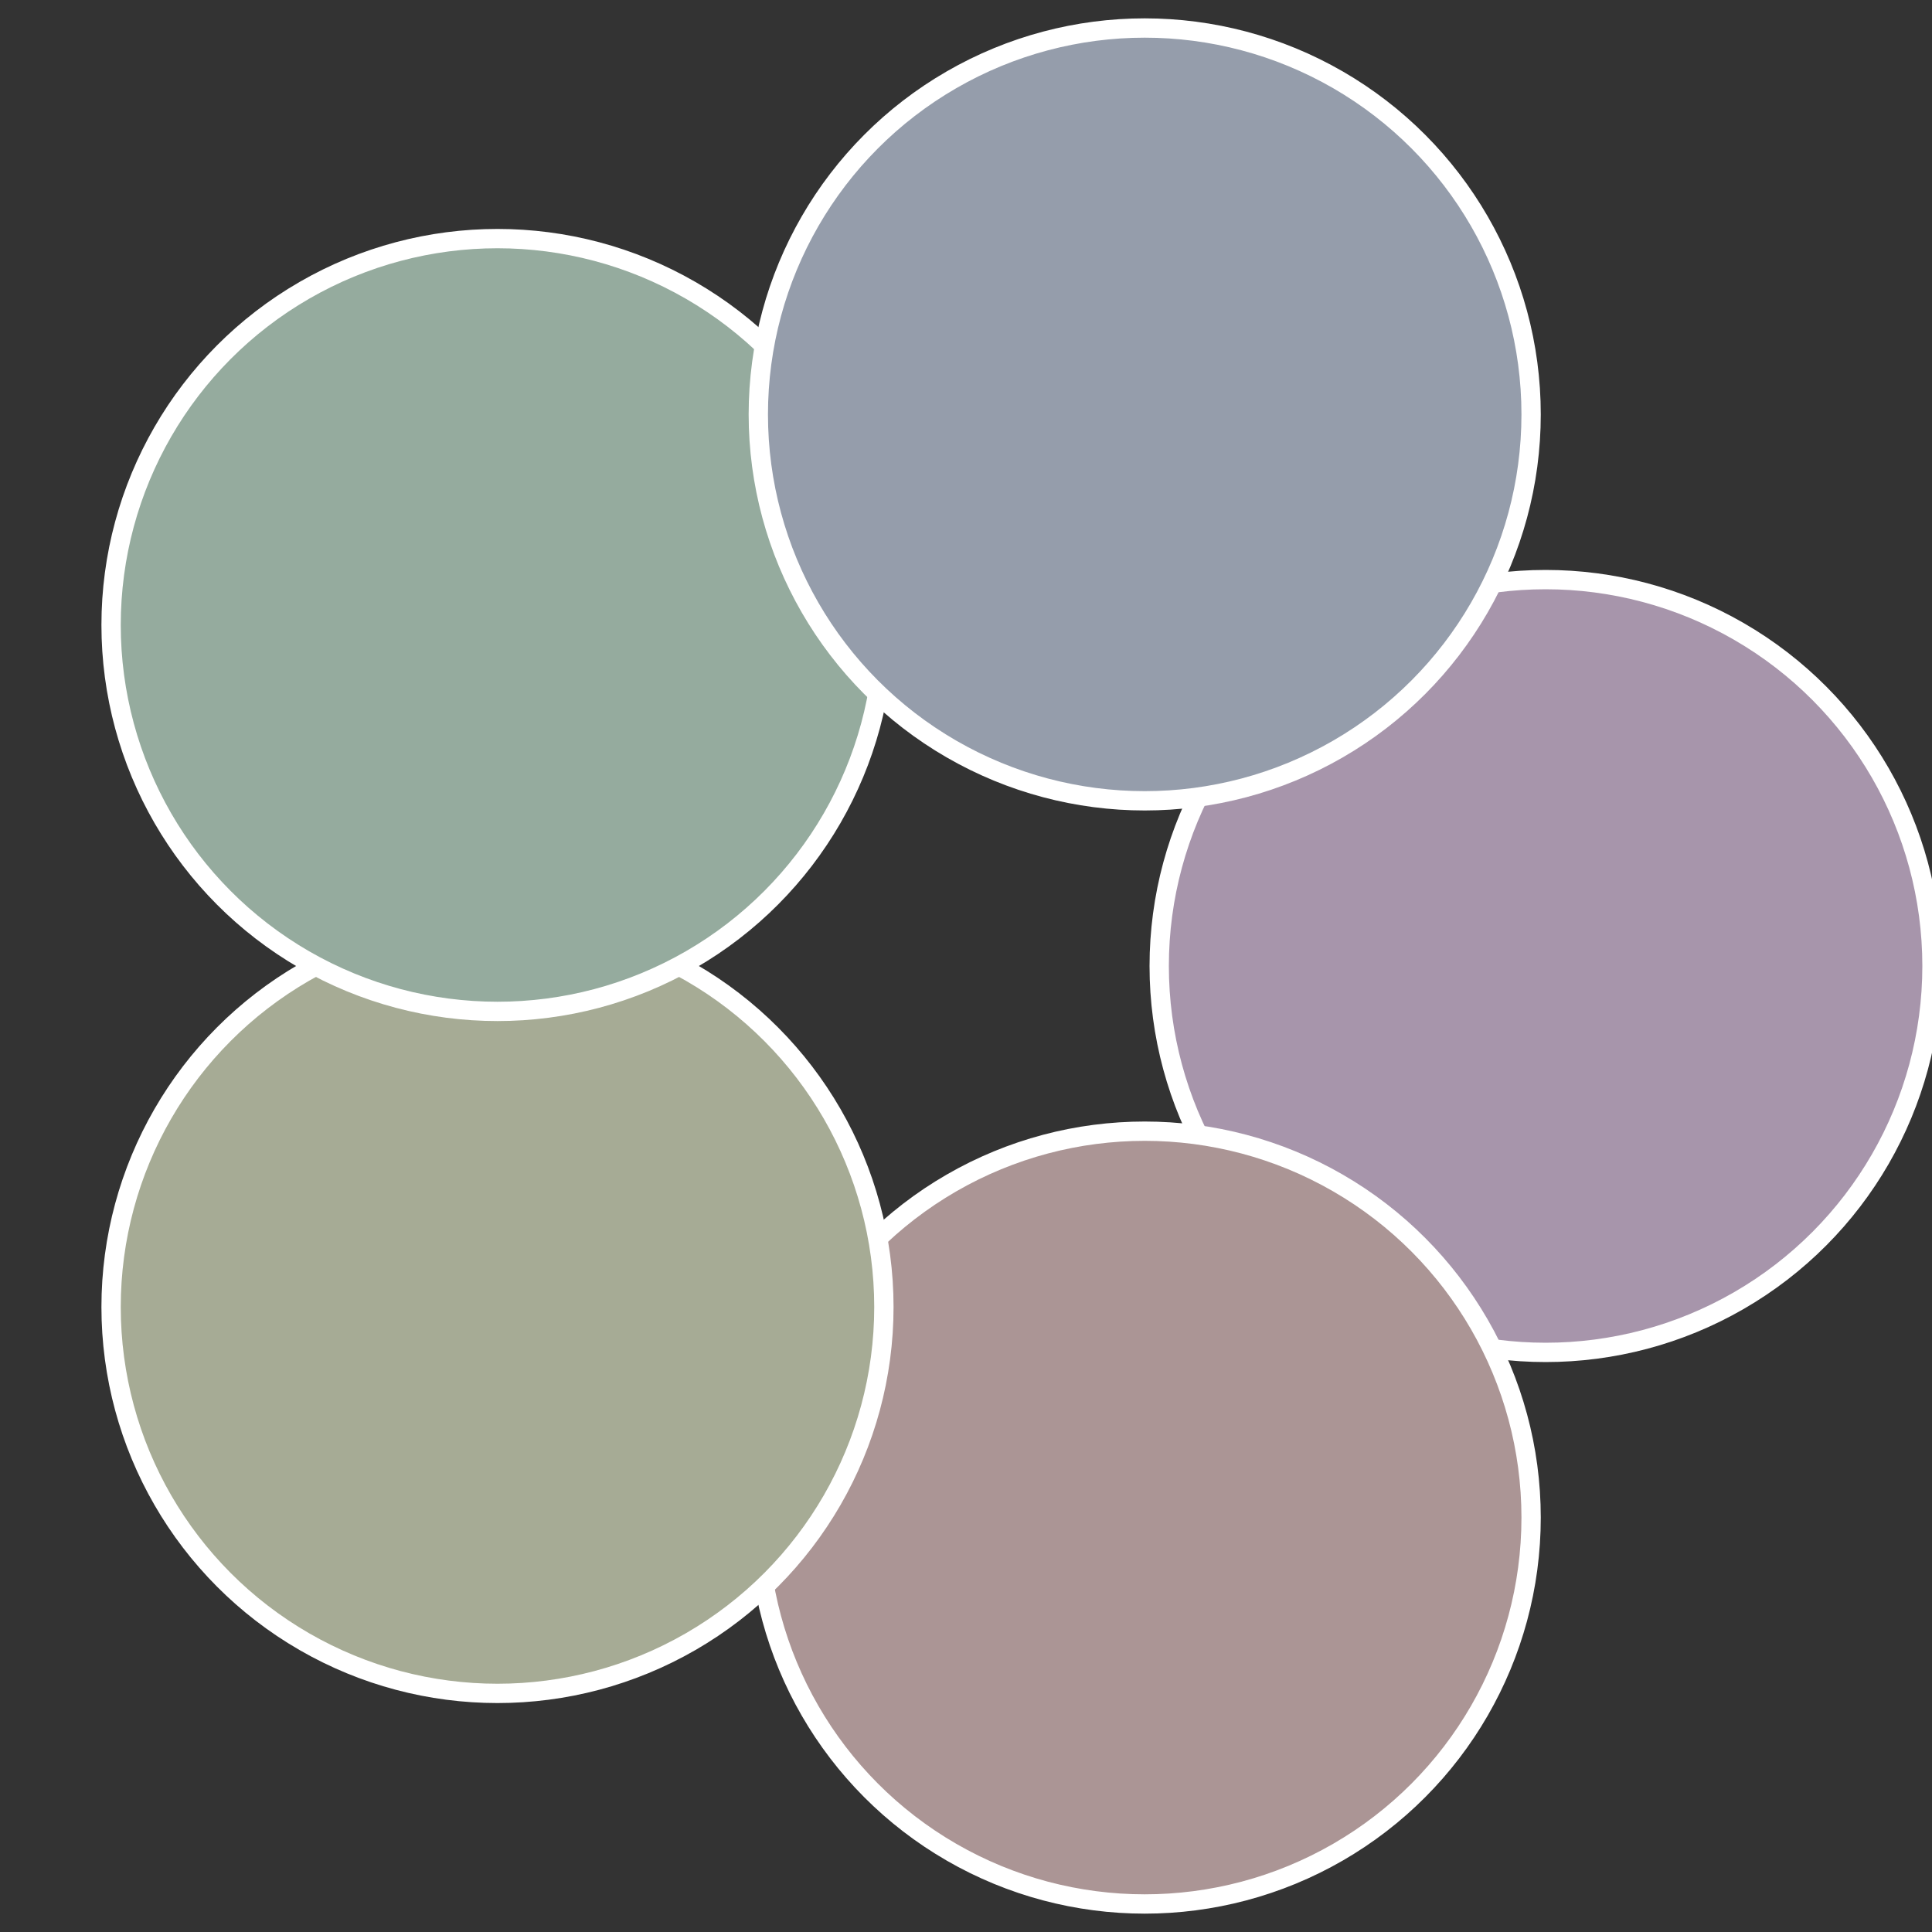 <?xml version="1.0" standalone="no"?>
<svg width="500" height="500" viewBox="-1 -1 2 2" xmlns="http://www.w3.org/2000/svg">
 
                <rect x="-1" y="-1" width="2" height="2" fill="#333333" stroke="none"/>
 
                <circle cx="0.6" cy="0" r="0.4" fill="#a795ab" stroke="#fff" stroke-width="1%" />
             
                <circle cx="0.185" cy="0.571" r="0.4" fill="#ab9595" stroke="#fff" stroke-width="1%" />
             
                <circle cx="-0.485" cy="0.353" r="0.4" fill="#a6ab95" stroke="#fff" stroke-width="1%" />
             
                <circle cx="-0.485" cy="-0.353" r="0.4" fill="#95ab9e" stroke="#fff" stroke-width="1%" />
             
                <circle cx="0.185" cy="-0.571" r="0.4" fill="#959dab" stroke="#fff" stroke-width="1%" />
            </svg>
